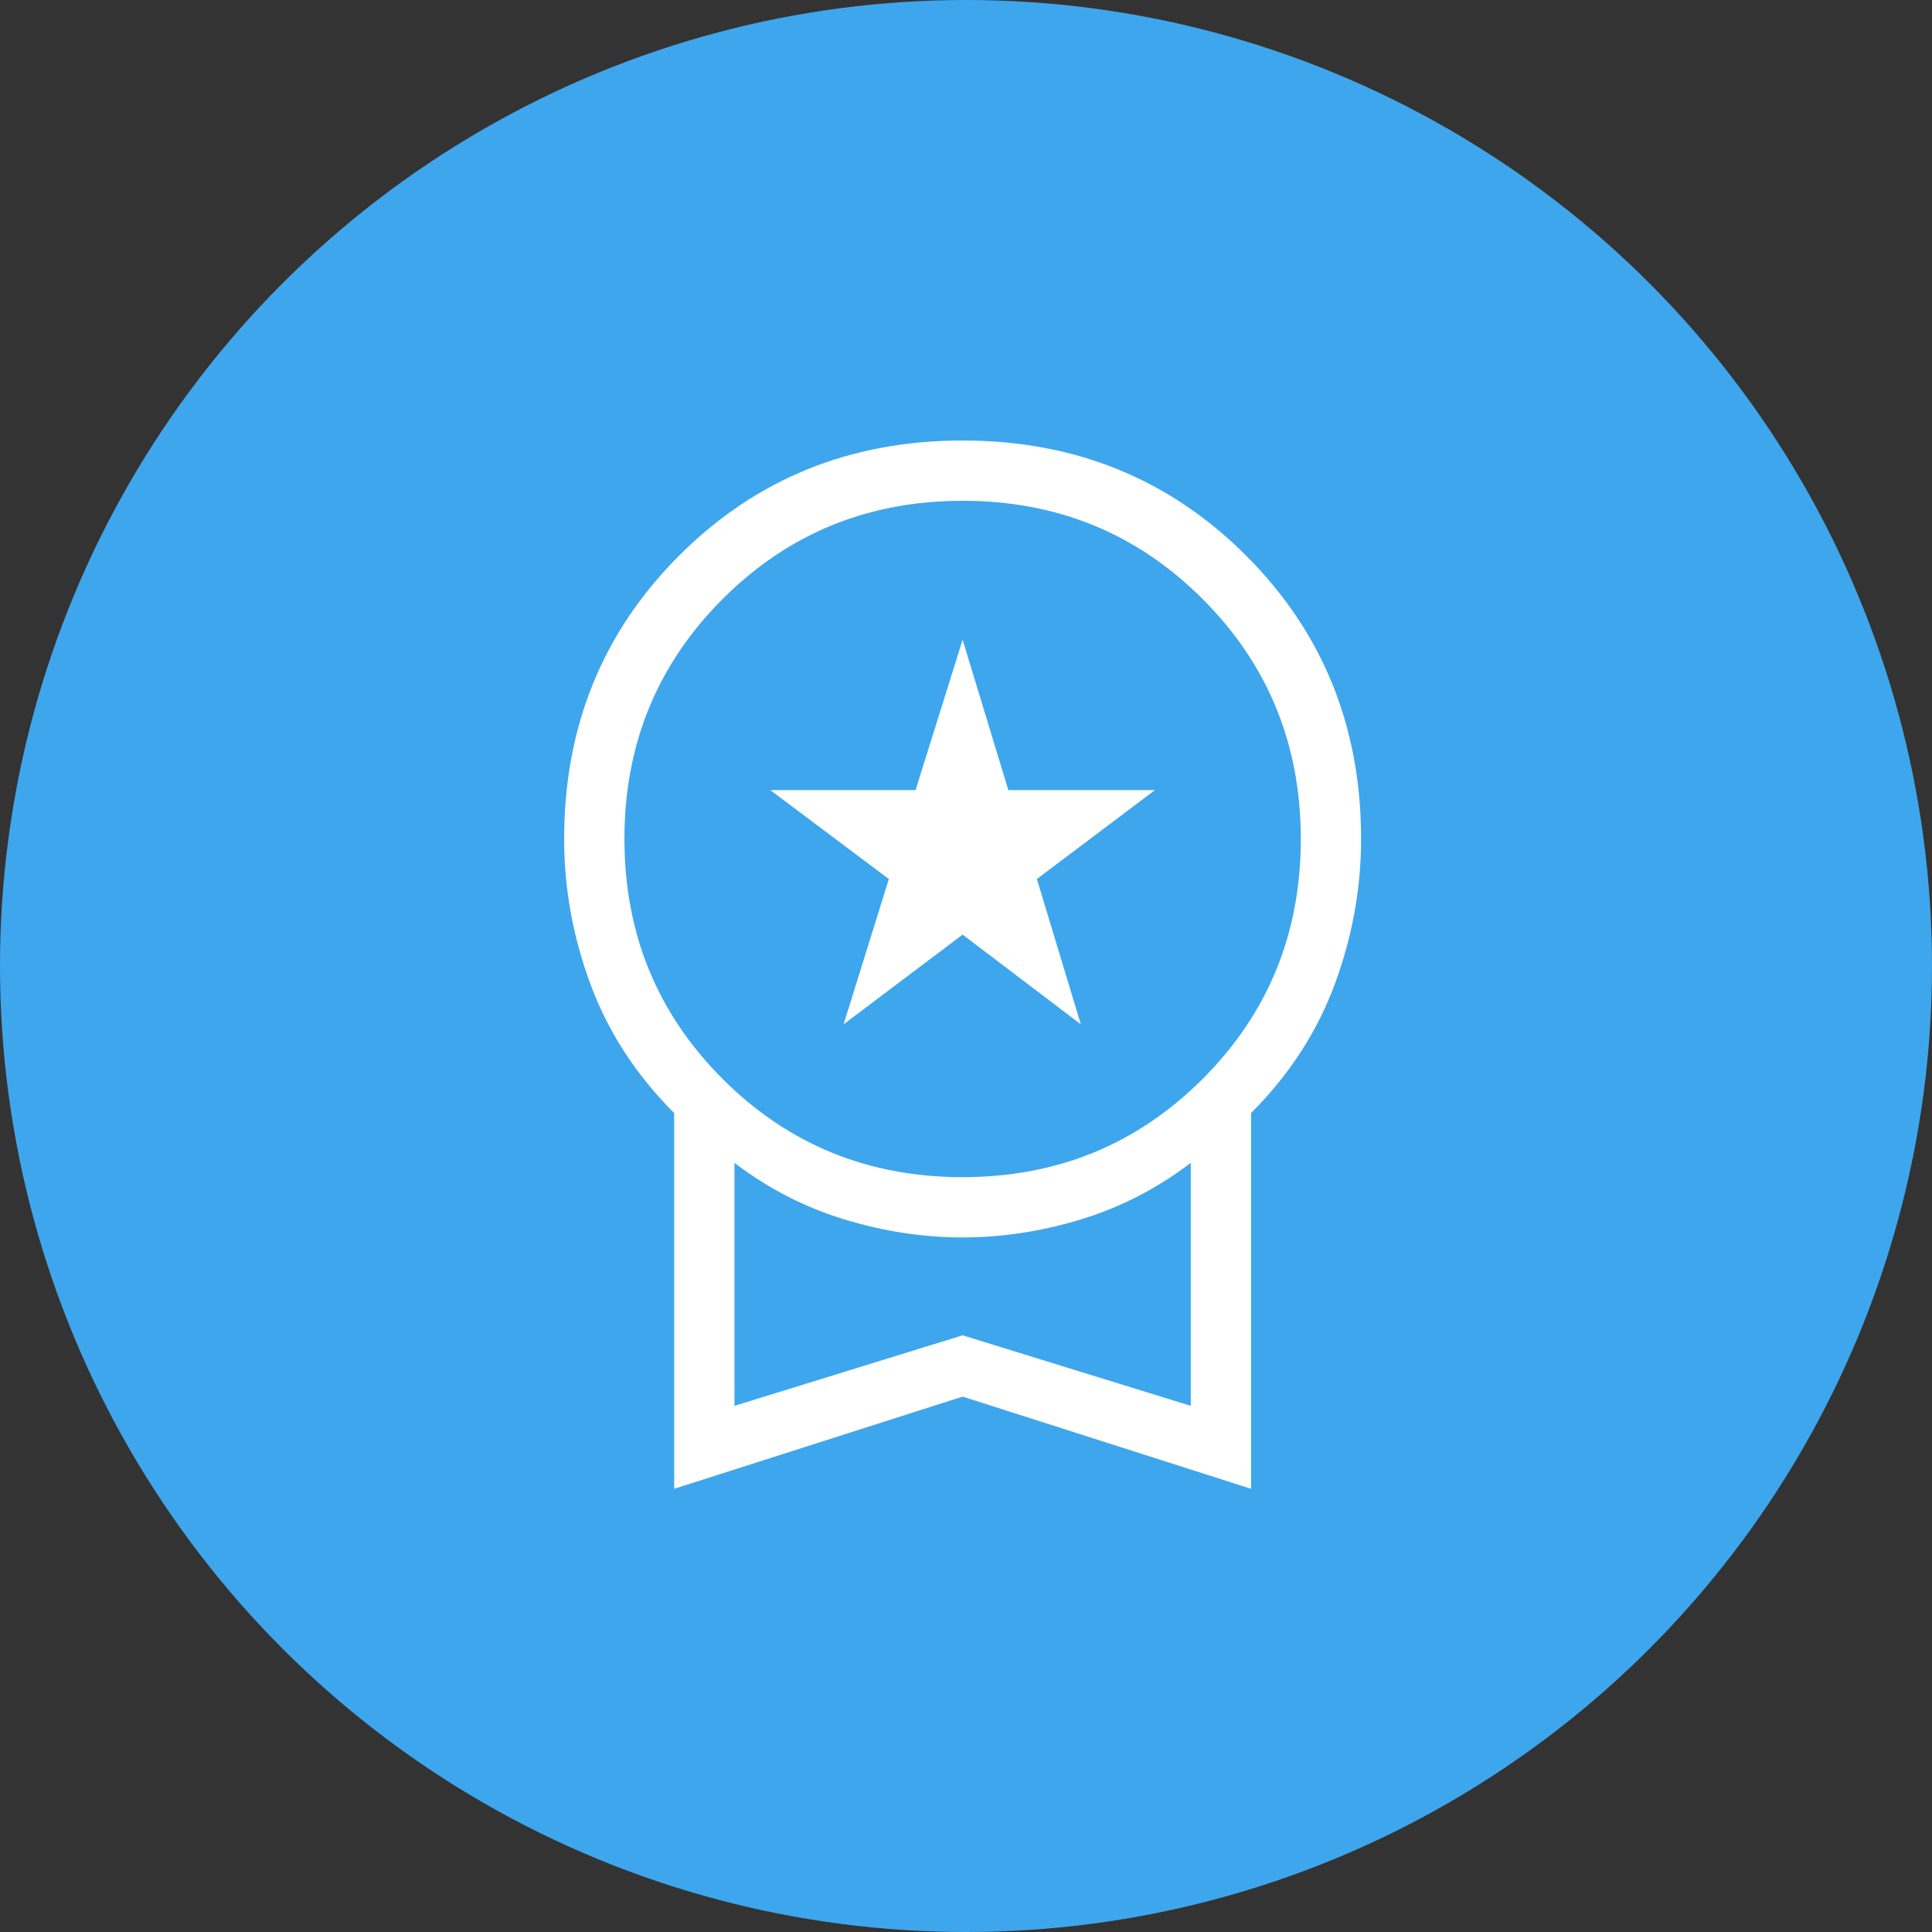 <svg width="133" height="133" viewBox="0 0 133 133" fill="none" xmlns="http://www.w3.org/2000/svg">
<rect x="0" y="0" width="133" height="133" fill="#333333" stroke="none"/>
<circle cx="66.5" cy="66.5" r="66.5" fill="#3EA6ED"/>
<path d="M58.074 70.514L61.189 60.513L53.03 54.393H63.029L66.267 44.04L69.415 54.393H79.505L71.38 60.513L74.405 70.514L66.267 64.339L58.074 70.514ZM46.411 102.489V76.626C43.785 73.996 41.867 71.044 40.655 67.771C39.442 64.498 38.836 61.16 38.836 57.755C38.836 50.028 41.476 43.524 46.756 38.244C52.036 32.964 58.539 30.324 66.267 30.324C73.995 30.324 80.499 32.964 85.778 38.244C91.058 43.524 93.698 50.028 93.698 57.755C93.698 61.16 93.092 64.498 91.88 67.771C90.668 71.044 88.749 73.996 86.123 76.626V102.489L66.267 96.143L46.411 102.489ZM66.263 81.036C72.769 81.036 78.277 78.783 82.785 74.278C87.294 69.772 89.548 64.266 89.548 57.76C89.548 51.253 87.295 45.745 82.79 41.237C78.284 36.729 72.778 34.474 66.272 34.474C59.765 34.474 54.258 36.727 49.749 41.233C45.24 45.739 42.986 51.245 42.986 57.751C42.986 64.257 45.239 69.765 49.744 74.273C54.251 78.782 59.757 81.036 66.263 81.036ZM50.561 96.778L66.267 91.924L81.973 96.778V80.051C79.652 81.819 77.131 83.117 74.409 83.945C71.686 84.773 68.972 85.186 66.267 85.186C63.562 85.186 60.848 84.773 58.126 83.945C55.404 83.117 52.882 81.819 50.561 80.051V96.778Z" fill="white"/>
</svg>
